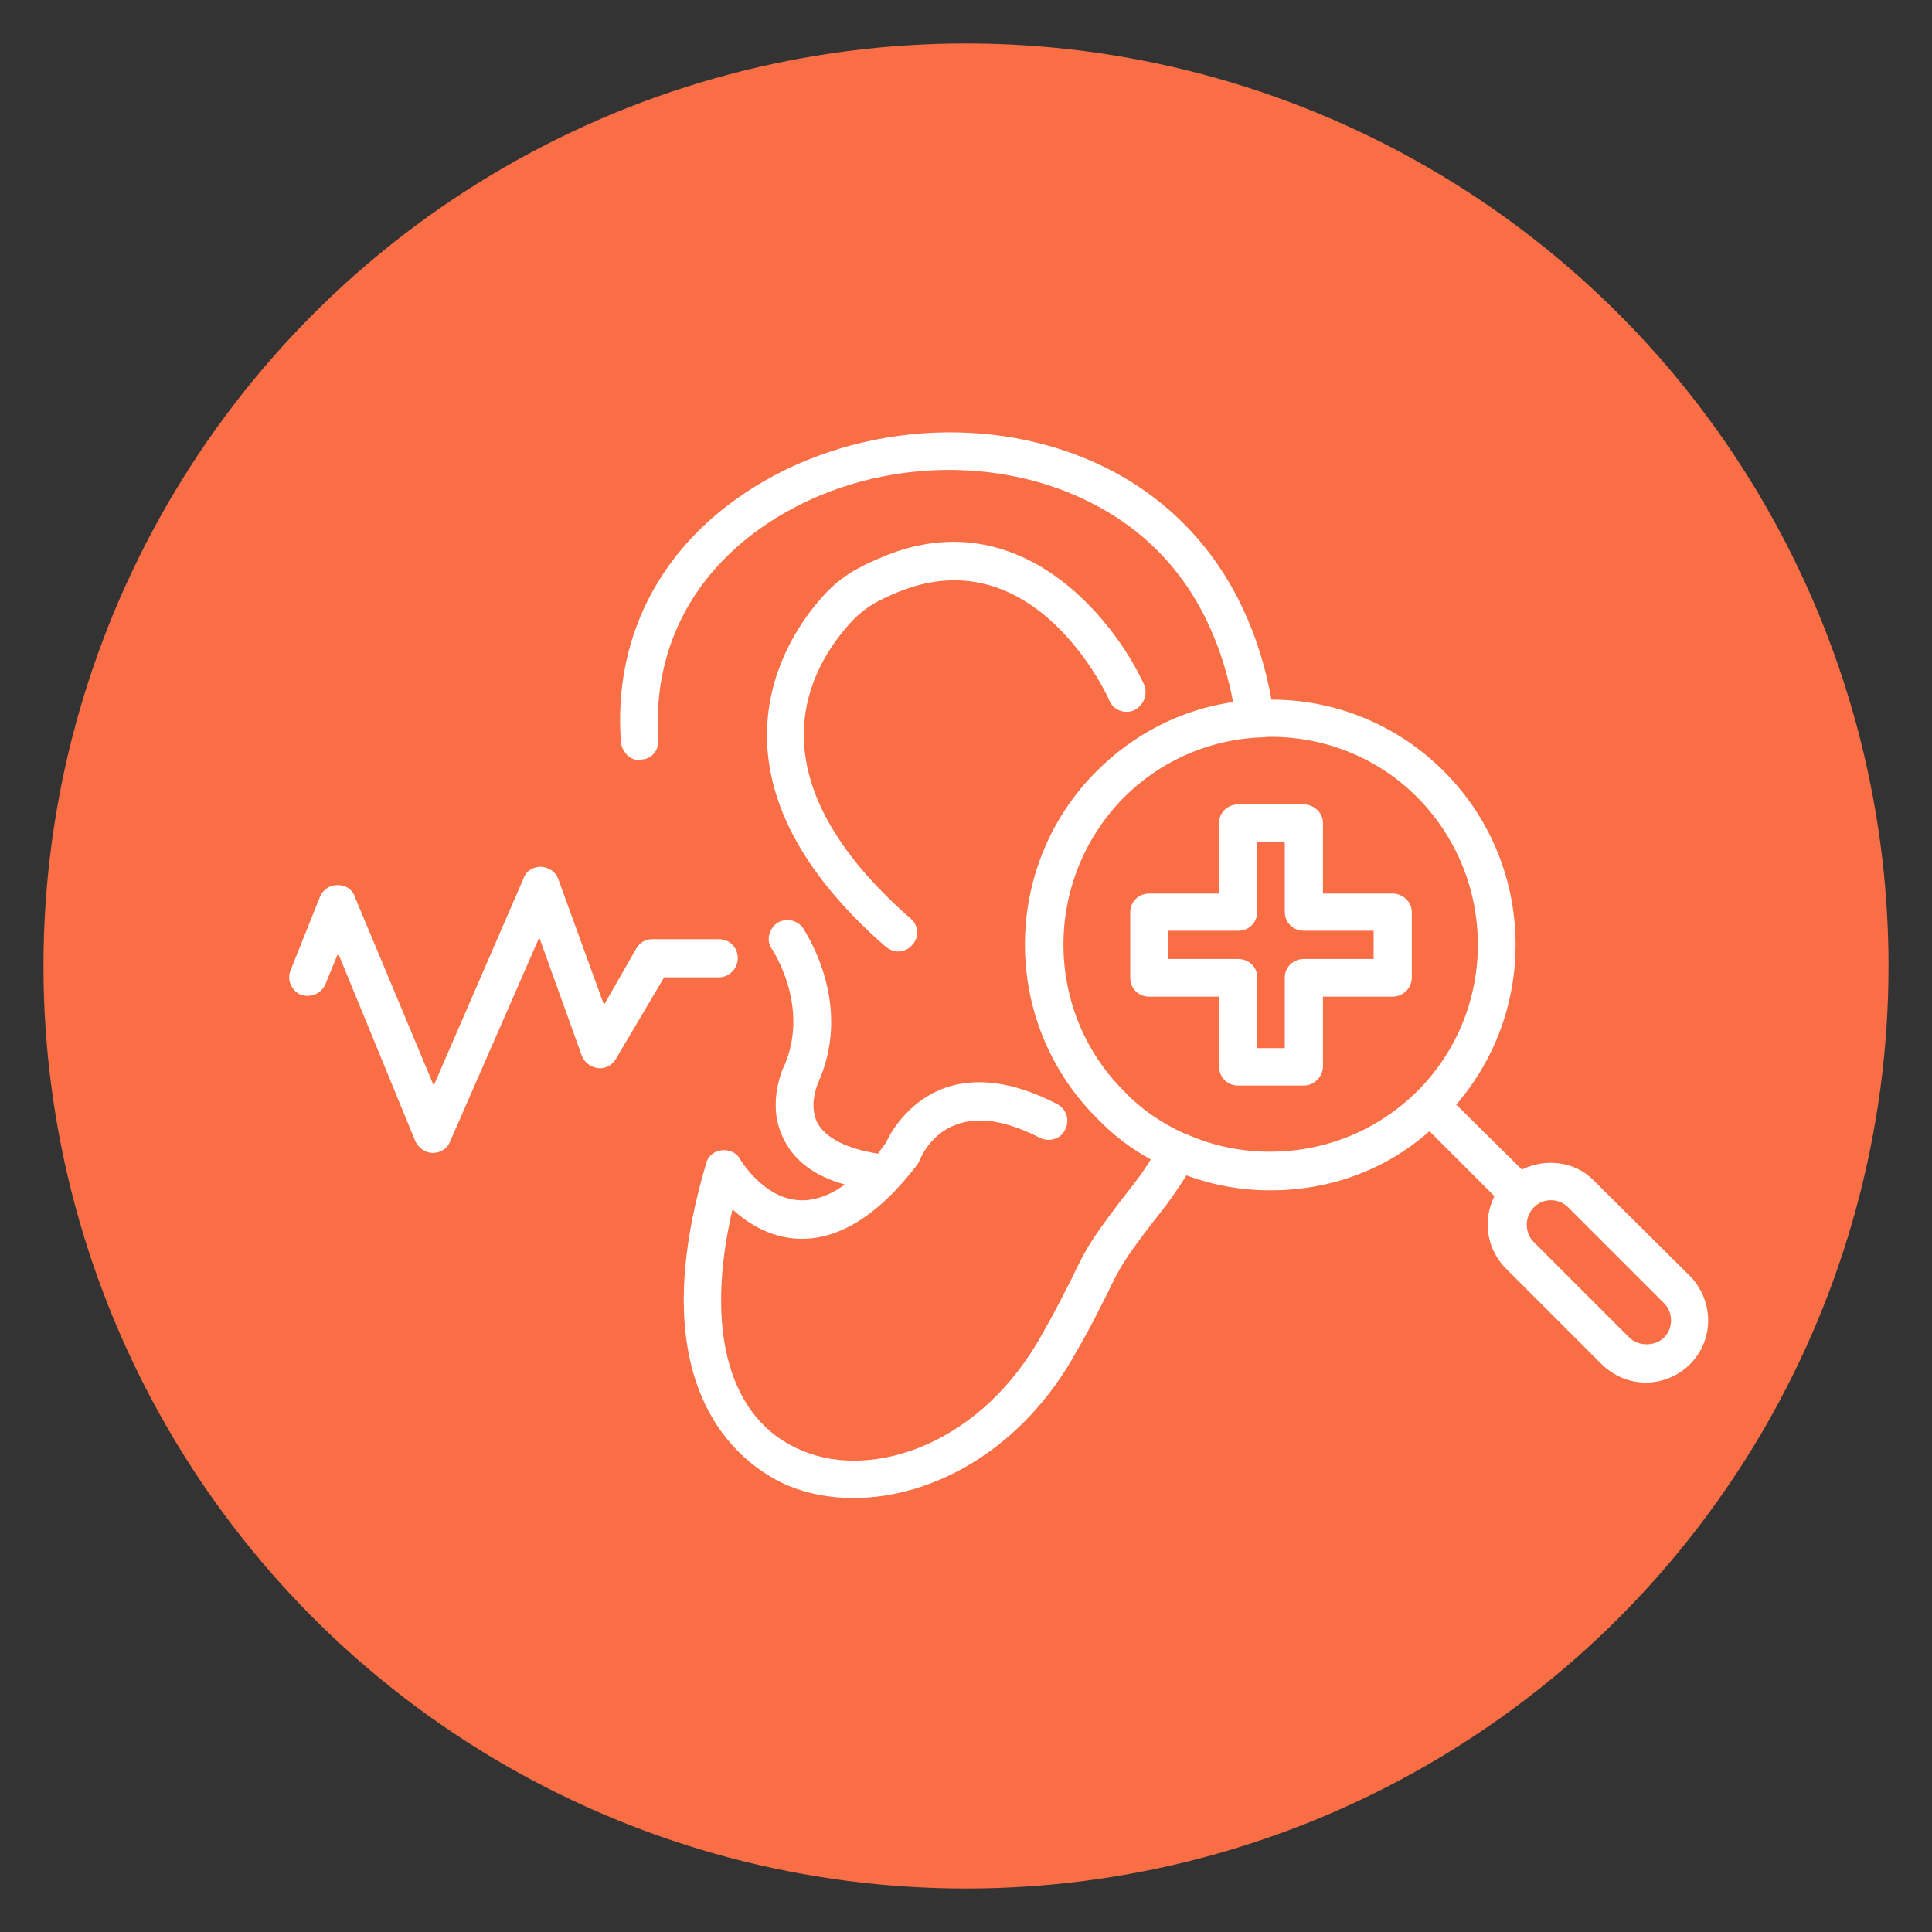 <?xml version="1.0" encoding="utf-8"?>
<!-- Generator: Adobe Illustrator 27.5.0, SVG Export Plug-In . SVG Version: 6.00 Build 0)  -->
<svg version="1.1" id="Layer_1" xmlns="http://www.w3.org/2000/svg" xmlns:xlink="http://www.w3.org/1999/xlink" x="0px" y="0px"
	 viewBox="0 0 800 800" style="enable-background:new 0 0 800 800;" xml:space="preserve">
<rect x="0" y="0" width="800" height="800" fill="#333333" stroke="none"/>
<style type="text/css">
	.st0{fill:#F96E45;}
	.st1{fill-rule:evenodd;clip-rule:evenodd;fill:#FFFFFF;}
</style>
<g>
	<circle class="st0" cx="400" cy="400" r="382"/>
</g>
<g>
	<path class="st1" d="M179.2,477.4c-3.1,0-5.9-2.1-7.2-4.8l-32-77.9l-5.2,12.7c-1.7,4.1-6.2,5.9-10.3,4.5c-3.8-1.7-5.9-6.2-4.1-10.3
		l12.1-30.3c1.4-3.1,4.1-4.8,7.2-4.8c3.4,0,6.2,1.7,7.2,4.8l32.7,78.2l37.2-85.8c1-3.1,4.1-4.8,7.2-4.8c3.4,0.3,6.2,2.1,7.2,5.2
		l18.9,52l13.4-23.4c1.4-2.4,3.8-3.8,6.5-3.8h27.6c4.5,0,7.9,3.4,7.9,7.9c0,4.1-3.4,7.9-7.9,7.9H275l-20,33.8
		c-1.4,2.4-4.1,4.1-7.2,3.8c-3.1-0.3-5.9-2.4-6.9-5.2l-17.6-48.9l-36.9,84.4C185.4,475.3,182.7,477.4,179.2,477.4z M539.9,449.5
		h-27.2c-4.5,0-7.9-3.4-7.9-7.9v-28.9h-28.9c-4.5,0-7.9-3.4-7.9-7.9v-27.2c0-4.1,3.4-7.6,7.9-7.6h28.9v-29.3c0-4.1,3.4-7.6,7.9-7.6
		h27.2c4.1,0,7.9,3.4,7.9,7.6v29.3h28.9c4.1,0,7.9,3.4,7.9,7.6v27.2c0,4.5-3.8,7.9-7.9,7.9h-28.9v28.9
		C547.8,446,544,449.5,539.9,449.5z M520.6,434H532v-29.3c0-4.1,3.4-7.6,7.9-7.6h28.9v-11.7h-28.9c-4.5,0-7.9-3.4-7.9-7.9v-28.9
		h-11.4v28.9c0,4.5-3.4,7.9-7.9,7.9h-28.9v11.7h28.9c4.5,0,7.9,3.4,7.9,7.6V434z M526.1,492.9c-12.1,0-23.8-2.1-34.8-6.2
		c-3.1,4.8-5.9,9-9,13.1c-16.9,21.4-18.9,25.5-24.1,36.5c-2.8,5.2-5.9,12.1-12.1,22.7c-22.7,41.7-60.3,61.3-92.7,61.3
		c-9.6,0-18.9-1.7-27.2-5.2c-15.2-6.5-63-35.1-33.8-133.3c0.7-3.1,3.4-5.2,6.5-5.5c3.1-0.3,6.2,1,7.6,3.8c0,0,9.6,16.2,24.5,16.9
		c5.9,0.3,12.1-1.7,18.9-6.5c-12.4-3.4-20.7-9.6-25.1-18.3c-7.6-14.1-1-29.3,0.3-31.7c10-24.5-5.2-46.8-5.2-47.2
		c-2.8-3.4-1.7-8.3,1.7-11c3.8-2.4,8.6-1.4,11,2.1c0.7,1.4,20.3,30,6.9,62.3c-0.3,0-0.3,0.3-0.3,0.7c0,0-4.8,9.6-0.7,17.6
		c3.4,6.2,12.1,10.7,25.1,12.7c1-1.7,2.4-3.1,3.4-4.8c1.7-3.8,8.6-16.2,23.1-22c13.4-5.2,29.6-3.1,47.5,6.2
		c4.1,2.1,5.5,6.9,3.4,10.7c-1.7,3.8-6.5,5.2-10.3,3.4c-14.1-7.2-25.5-9-34.8-5.5c-10.7,3.8-14.8,14.1-14.8,14.1l-1,2.1
		c-16.5,21.7-33.4,32-50.3,31c-11.4-0.7-20.3-6.5-26.5-12.1c-11.7,50.3-1.4,87.5,28.9,99.9c29.3,12.4,74.8-2.8,99.9-49.3
		c5.9-10.3,9-16.9,11.7-22c5.5-11.7,7.9-16.5,25.8-39.3c2.4-3.1,4.8-6.5,6.9-10c-8.3-4.5-15.8-10.3-22.4-17.2
		c-39.6-39.6-39.6-104,0-143.6c15.5-15.5,35.1-25.5,56.5-28.6c-7.6-39.3-27.9-67.5-60.6-83.4c-41-20-94.4-16.2-133,10
		c-31,21-46.8,52.4-44.4,88.9c0.3,4.5-2.8,8.3-7.2,8.3c0,0.3-0.3,0.3-0.7,0.3c-3.8,0-7.2-3.4-7.6-7.6c-3.1-42,15.2-78.9,51.3-103
		c43.1-28.9,102.7-33.4,148.5-11c26.2,12.7,59.2,40,69.6,96.5c26.9,0,52.4,10.7,71.3,29.6c37.9,37.9,39.6,98.2,5.2,138.1l27.2,26.9
		c3.4-1.7,7.6-2.8,11.7-2.8c6.9,0,13.4,2.4,18.3,7.6l39.6,39.3c10,10.3,10,26.5,0,36.5c-4.8,4.8-11.4,7.6-18.3,7.6
		c-6.9,0-13.4-2.8-18.3-7.6l-39.6-39.6c-4.8-4.8-7.6-11.4-7.6-18.3c0-4.1,1-7.9,2.8-11.7l-26.9-26.9
		C574,484.3,550.9,492.9,526.1,492.9z M526.1,305.1c-1.7,0-3.4,0.3-5.2,0.3h-0.7c-20.7,1.4-40,10-54.8,24.8
		c-33.4,33.8-33.4,88.2,0,121.6c7.2,7.6,15.8,13.4,25.1,17.6c0.3,0,0.7,0.3,1,0.3c10.7,4.8,22.4,7.2,34.4,7.2c23.1,0,44.8-9,61-25.1
		c33.4-33.4,33.4-87.8,0-121.6C570.9,314.1,549.2,305.1,526.1,305.1z M642.2,497c-2.8,0-5.2,1-7.2,3.1c-1.7,1.7-2.8,4.5-2.8,6.9
		c0,2.8,1,5.5,2.8,7.2l39.6,39.6c3.8,3.8,10.7,3.8,14.5,0c3.8-3.8,3.8-10.3,0-14.1l-39.6-39.6C647.4,498,645,497,642.2,497z
		 M371.8,394c-1.7,0-3.4-0.7-5.2-2.1c-79.9-69.9-41.3-127.1-27.6-143c8.3-10,16.2-14.1,27.9-18.9c55.1-22,94,25.5,106.8,53.4
		c1.7,4.1,0,8.6-4.1,10.7c-3.8,1.7-8.6,0-10.3-4.1c-1-2.8-31.3-67.2-86.8-45.1c-9.3,3.8-15.2,6.9-21.7,14.5
		c-17.9,20.7-38.6,64.1,26.2,120.9c3.4,2.8,3.8,7.9,0.7,11C376.3,393,374.2,394,371.8,394z"/>
</g>
<g>
</g>
<g>
</g>
<g>
</g>
<g>
</g>
<g>
</g>
<g>
</g>
<g>
</g>
<g>
</g>
<g>
</g>
<g>
</g>
<g>
</g>
<g>
</g>
<g>
</g>
<g>
</g>
<g>
</g>
</svg>
